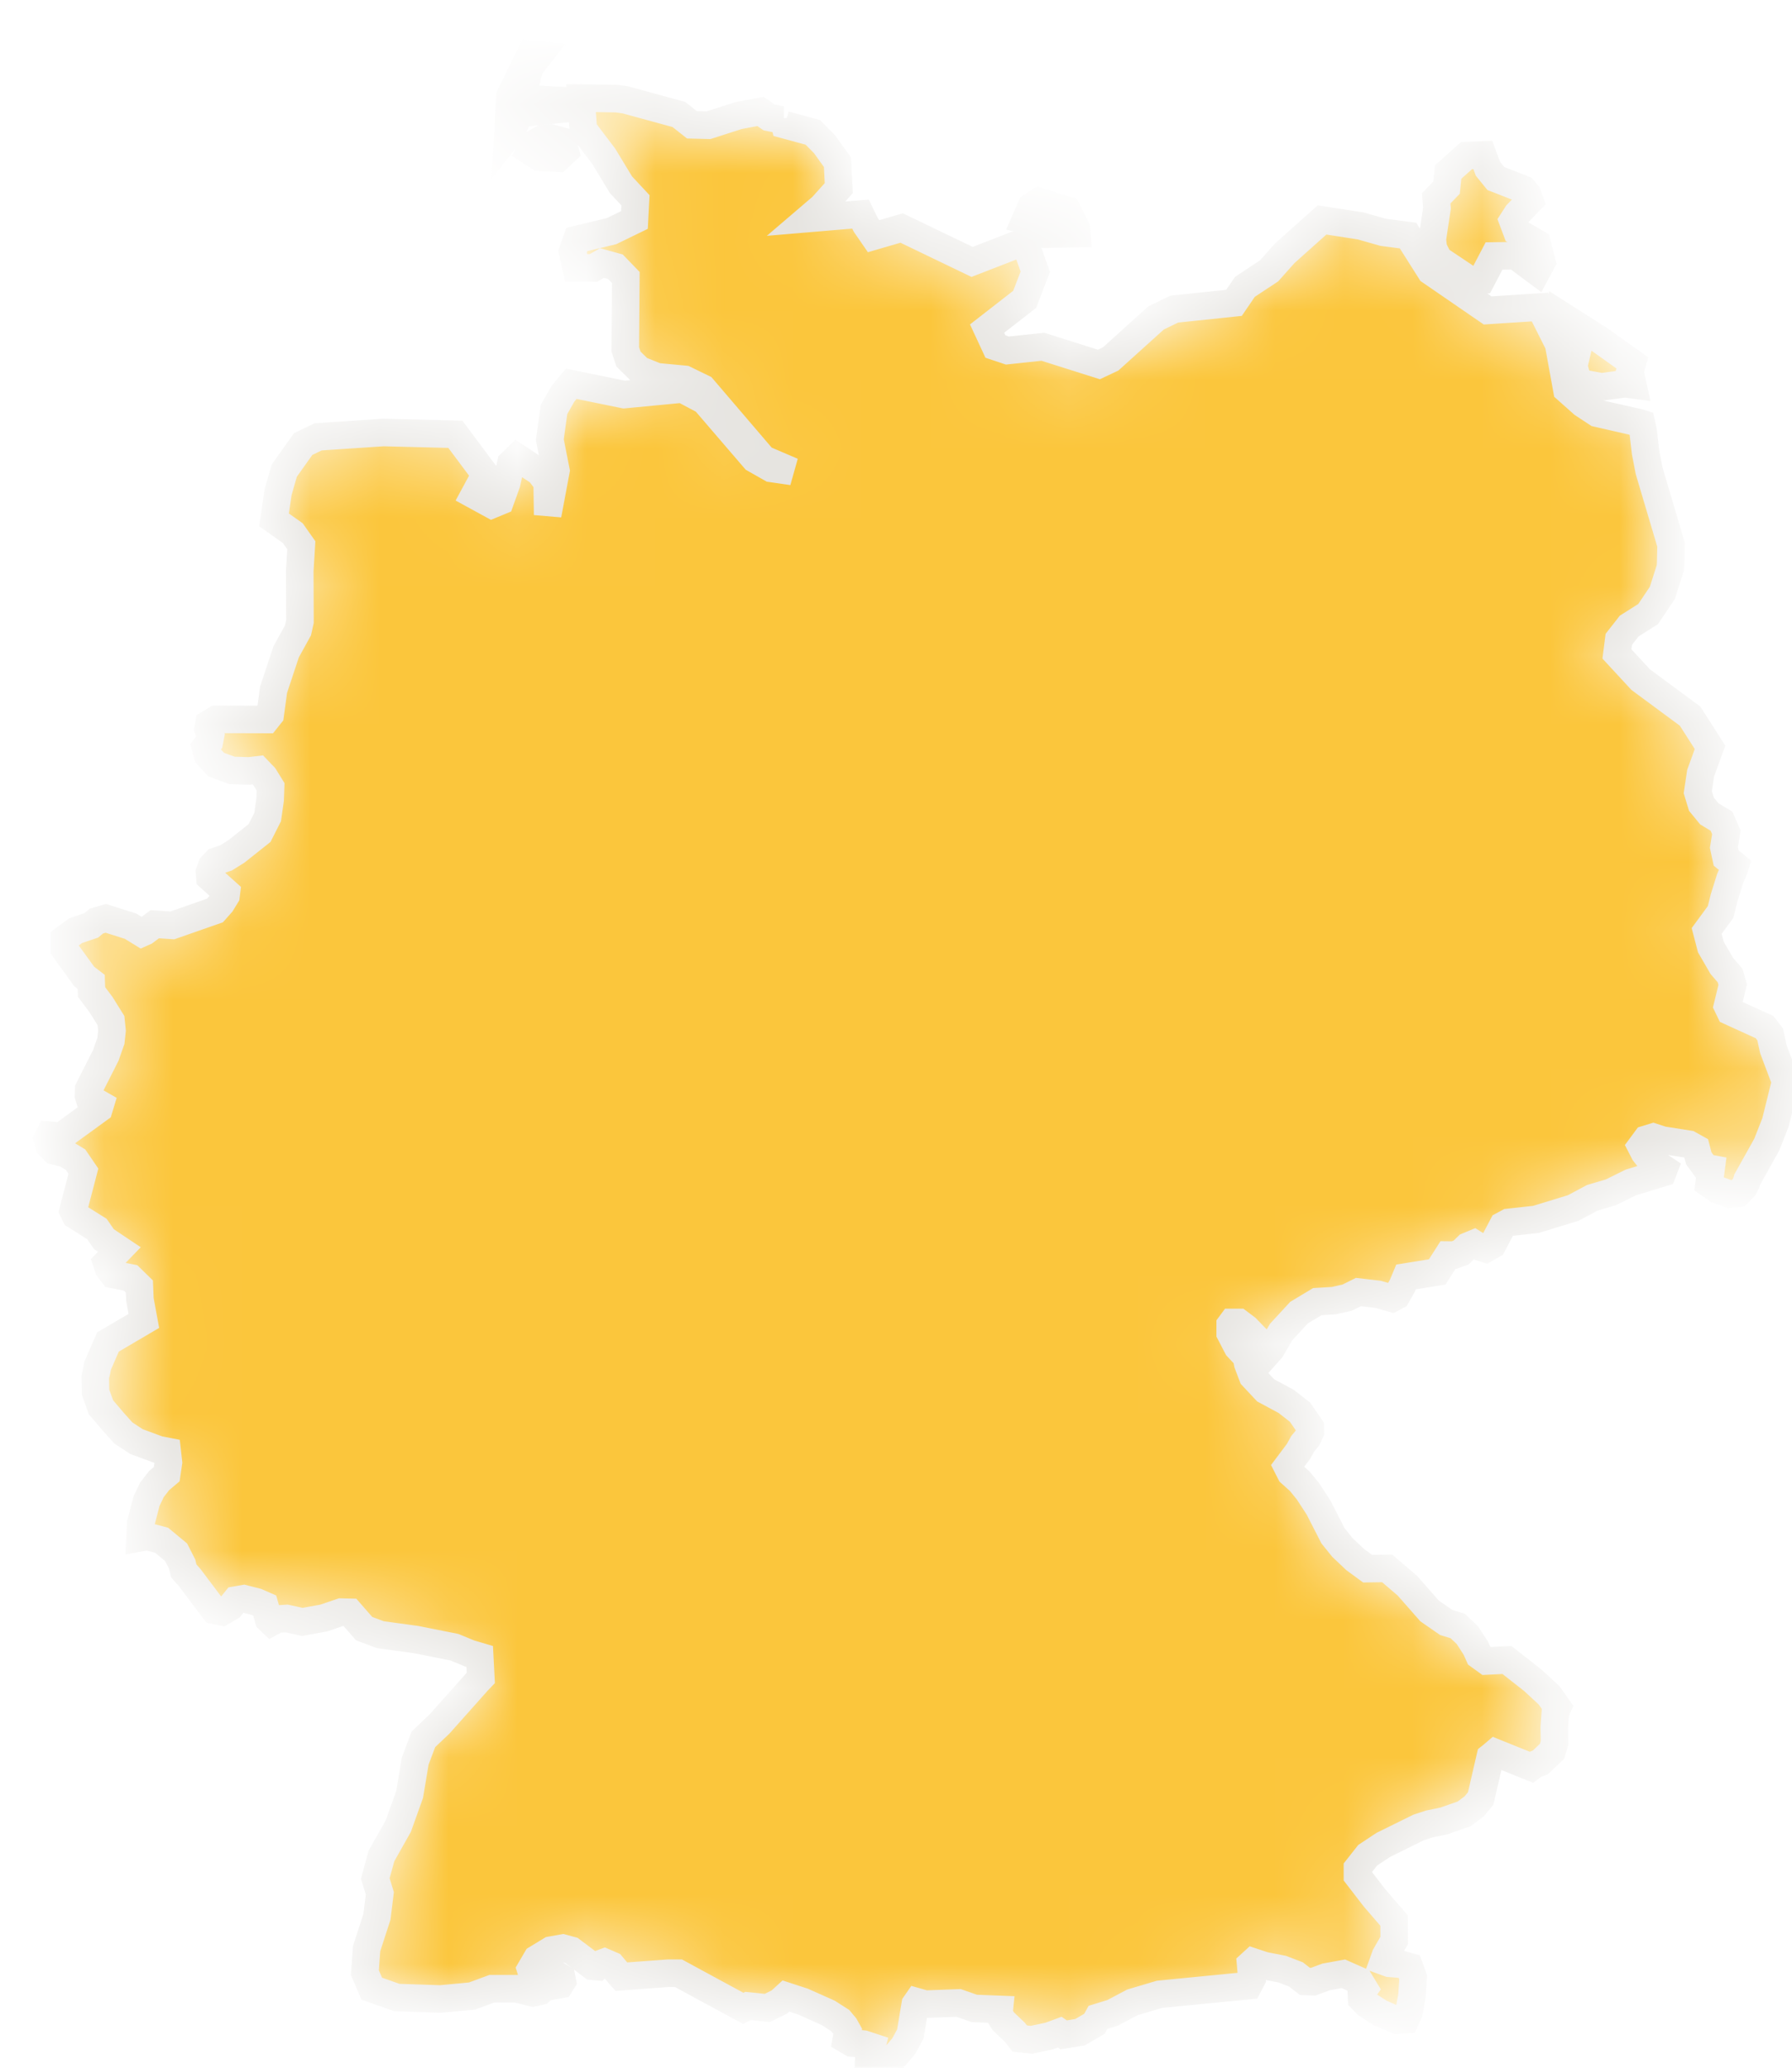 <?xml version="1.0" encoding="UTF-8"?> <svg xmlns="http://www.w3.org/2000/svg" width="26" height="30" viewBox="0 0 26 30" fill="none"> <mask id="path-1-inside-1_57_71" fill="white"> <path d="M7.43 1.894L7.367 1.974L7.397 1.398L7.698 0.783L7.826 0.797L7.695 0.964L7.657 1.08L7.604 1.313L7.628 1.433L8.315 1.467L8.235 1.574L7.537 1.646L7.43 1.894ZM11.373 1.737L11.39 1.811L11.793 1.92L11.963 2.092L12.151 2.354L12.17 2.729L11.928 2.999L11.728 3.17L12.485 3.106L12.56 3.26L12.675 3.427L13.082 3.308L14.104 3.8L14.723 3.56L14.88 3.546L15.021 3.943L14.867 4.343L14.322 4.767L14.443 5.028L14.617 5.086L15.131 5.031L15.944 5.288L16.114 5.208L16.773 4.613L17.037 4.485L17.904 4.394L18.062 4.162L18.413 3.93L18.639 3.676L19.181 3.191L19.743 3.278L20.07 3.371L20.429 3.418L20.756 3.935L21.584 4.504L22.344 4.455L22.614 4.992L22.734 5.653L22.967 5.86L23.172 5.995L23.791 6.136L23.816 6.144L23.837 6.233L23.875 6.56L23.927 6.83L24.246 7.905L24.24 8.166L24.236 8.236L24.119 8.602L23.912 8.91L23.638 9.083L23.487 9.276L23.46 9.488L23.804 9.86L24.521 10.39L24.811 10.843L24.674 11.219L24.633 11.494L24.686 11.668L24.801 11.808L24.977 11.914L25.048 12.076L25.012 12.296L25.045 12.449L25.178 12.557L25.165 12.599L25.101 12.751L25.014 13.029L24.964 13.232L24.762 13.507L24.823 13.741L24.982 14.015L25.102 14.154L25.14 14.285L25.064 14.595L25.102 14.674L25.602 14.902L25.683 15.007L25.731 15.226L25.907 15.693L25.761 16.283L25.634 16.606L25.349 17.117L25.336 17.163L25.303 17.226L25.218 17.314L25.099 17.328L24.92 17.262L24.797 17.176L24.826 16.956L24.746 16.941L24.648 16.806L24.61 16.661L24.504 16.602L24.118 16.541L23.987 16.498L23.886 16.529L23.81 16.632L23.858 16.725L23.93 16.816L24.144 16.959L24.122 17.016L23.661 17.156L23.372 17.299L23.102 17.379L22.827 17.526L22.285 17.692L21.886 17.736L21.804 17.78L21.656 18.061L21.556 18.119L21.459 18.089L21.386 18.043L21.294 18.081L21.198 18.174L21.096 18.21L21.009 18.209L20.853 18.454L20.4 18.527L20.347 18.654L20.264 18.801L20.197 18.837L19.993 18.779L19.709 18.746L19.546 18.827L19.351 18.871L19.113 18.885L18.847 19.045L18.588 19.326L18.443 19.574L18.364 19.663L18.238 19.43L18.083 19.27L17.973 19.187H17.875L17.849 19.222V19.343L17.954 19.545L18.084 19.684L18.104 19.786L18.174 19.97L18.363 20.172L18.66 20.332L18.862 20.489L19.012 20.707L19.013 20.774L18.971 20.863L18.901 20.947L18.841 21.056L18.676 21.276L18.725 21.372L18.86 21.493L18.978 21.638L19.131 21.873L19.341 22.283L19.477 22.452L19.661 22.626L19.842 22.759L20.126 22.755L20.421 23.008L20.742 23.373L20.983 23.54L21.15 23.591L21.29 23.723L21.412 23.912L21.46 24.02L21.569 24.099L21.864 24.084L22.242 24.381L22.476 24.597L22.599 24.772L22.567 24.841L22.551 25.058L22.555 25.288L22.518 25.41L22.349 25.57L22.262 25.604L22.215 25.639L21.696 25.43L21.655 25.465L21.622 25.491L21.483 26.094L21.388 26.209L21.245 26.316L20.948 26.42L20.742 26.462L20.581 26.515L20.072 26.766L19.844 26.917L19.695 27.106L19.695 27.215L19.942 27.535L20.227 27.865L20.228 28.154L20.103 28.371L20.073 28.454L20.158 28.485L20.316 28.497L20.448 28.534L20.504 28.687L20.487 28.951L20.442 29.198L20.395 29.302L20.267 29.311L20.022 29.204L19.831 29.08L19.757 29.004L19.753 28.912L19.795 28.854L19.727 28.742L19.491 28.637L19.239 28.683L19.054 28.752L18.933 28.748L18.804 28.647L18.604 28.57L18.343 28.519L18.18 28.465L18.145 28.497L18.164 28.714L18.114 28.809L16.823 28.935L16.43 29.052L16.143 29.204L15.931 29.269L15.879 29.363L15.669 29.485L15.433 29.523L15.375 29.484L15.223 29.54L14.964 29.595L14.796 29.577L14.717 29.478L14.557 29.326L14.492 29.222L14.499 29.154L14.137 29.14L13.909 29.06L13.425 29.078L13.305 29.044L13.28 29.08L13.208 29.511L13.112 29.687L12.957 29.869L12.758 29.97L12.6 29.989L12.606 29.856L12.647 29.696L12.532 29.658L12.36 29.641L12.278 29.593L12.299 29.471L12.259 29.399L12.188 29.314L12.016 29.204L11.651 29.041L11.403 28.96L11.309 29.046L11.132 29.133L10.852 29.104L10.784 29.139L10.304 28.879L9.844 28.629H9.692L9.014 28.679L8.994 28.657L8.875 28.515L8.771 28.47L8.709 28.493L8.666 28.534L8.594 28.527L8.29 28.298L8.165 28.264L7.992 28.295L7.788 28.419L7.699 28.571L7.727 28.658L7.832 28.696L8.109 28.671L8.149 28.696L8.159 28.745L8.129 28.793L7.904 28.833L7.839 28.89L7.774 28.905L7.732 28.914L7.492 28.854H7.136L6.849 28.96L6.389 29.003L5.759 28.982L5.532 28.902L5.394 28.854L5.294 28.62L5.319 28.272L5.469 27.81L5.511 27.47L5.445 27.254L5.534 26.929L5.779 26.494L5.943 26.036L6.024 25.551L6.143 25.235L6.377 25.013L6.931 24.391L6.976 24.344L6.96 24.033L6.811 23.989L6.593 23.899L6.036 23.788L5.518 23.717L5.283 23.629L5.077 23.393L4.949 23.39L4.699 23.475L4.387 23.532L4.159 23.482L4.017 23.491L3.938 23.535L3.898 23.497L3.841 23.294L3.722 23.242L3.537 23.195L3.423 23.215L3.343 23.315L3.221 23.386L3.109 23.363L2.757 22.895L2.666 22.791L2.644 22.696L2.555 22.521L2.345 22.347L2.137 22.292L2.033 22.311L2.044 22.095L2.126 21.78L2.204 21.616L2.308 21.482L2.419 21.388L2.444 21.219L2.426 21.058L2.298 21.033L1.979 20.915L1.789 20.79L1.649 20.634L1.465 20.418L1.386 20.198L1.382 19.98L1.404 19.881L1.417 19.814L1.566 19.471L2.087 19.165L2.03 18.855L2.022 18.665L1.895 18.541L1.642 18.491L1.575 18.404L1.547 18.32L1.732 18.129L1.508 17.979L1.406 17.831L1.094 17.635L1.06 17.567L1.21 16.992L1.096 16.825L0.953 16.739L0.788 16.697L0.711 16.618L0.685 16.526L0.714 16.47L0.909 16.487L0.97 16.427L1.435 16.089L1.455 16.023L1.39 15.986L1.306 15.967L1.284 15.896L1.287 15.802L1.535 15.312L1.609 15.102L1.625 14.954L1.61 14.807L1.466 14.576L1.328 14.392L1.323 14.245L1.222 14.168L0.936 13.773V13.621L1.098 13.502L1.324 13.426L1.4 13.363L1.535 13.324L1.895 13.438L2.056 13.537L2.101 13.517L2.246 13.409L2.501 13.426L3.119 13.21L3.211 13.106L3.279 12.995L3.285 12.947L3.046 12.733L3.039 12.654L3.071 12.565L3.138 12.495L3.279 12.447L3.43 12.353L3.766 12.086L3.883 11.855L3.919 11.604L3.926 11.416L3.834 11.267L3.741 11.17L3.614 11.185L3.368 11.178L3.137 11.094L3.011 10.958L2.979 10.839L3.037 10.764L3.055 10.671L3.018 10.578L3.032 10.5L3.136 10.437L3.865 10.439L3.92 10.37L3.969 10.008L4.152 9.456L4.323 9.147L4.352 9.017L4.349 8.284L4.372 7.911L4.248 7.735L3.976 7.543L4.034 7.143L4.124 6.829L4.398 6.443L4.615 6.338L5.561 6.275L6.607 6.301L7.042 6.884L6.881 7.182L7.135 7.321L7.258 7.27L7.351 7.01L7.413 6.722L7.502 6.635L7.826 6.85L7.939 6.998L7.946 7.47L8.066 6.829L7.977 6.379L8.038 5.941L8.168 5.713L8.288 5.568L9.055 5.725L9.903 5.644L10.223 5.814L10.948 6.658L11.191 6.796L11.496 6.84L11.075 6.66L10.196 5.632L9.933 5.504L9.529 5.466L9.277 5.365L9.118 5.209L9.072 5.069L9.08 4.026L8.929 3.87L8.733 3.816L8.611 3.887L8.359 3.888L8.306 3.651L8.368 3.475L8.872 3.354L9.205 3.192L9.22 2.906L9.01 2.681L8.759 2.267L8.463 1.877L8.43 1.423H8.431L8.945 1.431L9.071 1.448L9.85 1.661L10.04 1.811L10.279 1.817L10.711 1.678L11.034 1.617L11.158 1.703L11.334 1.739H11.373V1.737ZM8.201 2.196L8.095 2.296L7.832 2.284L7.684 2.19L7.732 2.091L7.872 2.014L7.988 2.003L8.162 2.05L8.201 2.196ZM22.302 3.531L22.371 3.802L22.297 3.94L21.988 3.71L21.677 3.714L21.492 4.067L21.354 4.082L20.874 3.761L20.796 3.604L20.781 3.473L20.849 3.02L20.837 2.878L20.988 2.722L21.011 2.496L21.277 2.258L21.514 2.248L21.589 2.45L21.703 2.59L22.101 2.745L22.161 2.816L22.197 2.914L22.012 3.105L21.949 3.203L22.008 3.36L22.302 3.531ZM15.622 3.389L15.199 3.397L15.037 3.236L14.876 3.195L14.963 2.996L15.077 2.923L15.486 3.053L15.614 3.307L15.622 3.389ZM23.684 5.265L23.648 5.39L23.69 5.582L23.577 5.567L23.235 5.613L22.898 5.549L22.833 5.31L22.887 5.08L22.752 4.922L22.627 4.829L22.608 4.696L22.629 4.558L23.211 4.928L23.684 5.265Z"></path> </mask> <path d="M7.43 1.894L7.367 1.974L7.397 1.398L7.698 0.783L7.826 0.797L7.695 0.964L7.657 1.08L7.604 1.313L7.628 1.433L8.315 1.467L8.235 1.574L7.537 1.646L7.43 1.894ZM11.373 1.737L11.39 1.811L11.793 1.92L11.963 2.092L12.151 2.354L12.17 2.729L11.928 2.999L11.728 3.17L12.485 3.106L12.56 3.26L12.675 3.427L13.082 3.308L14.104 3.8L14.723 3.56L14.88 3.546L15.021 3.943L14.867 4.343L14.322 4.767L14.443 5.028L14.617 5.086L15.131 5.031L15.944 5.288L16.114 5.208L16.773 4.613L17.037 4.485L17.904 4.394L18.062 4.162L18.413 3.93L18.639 3.676L19.181 3.191L19.743 3.278L20.07 3.371L20.429 3.418L20.756 3.935L21.584 4.504L22.344 4.455L22.614 4.992L22.734 5.653L22.967 5.86L23.172 5.995L23.791 6.136L23.816 6.144L23.837 6.233L23.875 6.56L23.927 6.83L24.246 7.905L24.24 8.166L24.236 8.236L24.119 8.602L23.912 8.91L23.638 9.083L23.487 9.276L23.46 9.488L23.804 9.86L24.521 10.39L24.811 10.843L24.674 11.219L24.633 11.494L24.686 11.668L24.801 11.808L24.977 11.914L25.048 12.076L25.012 12.296L25.045 12.449L25.178 12.557L25.165 12.599L25.101 12.751L25.014 13.029L24.964 13.232L24.762 13.507L24.823 13.741L24.982 14.015L25.102 14.154L25.14 14.285L25.064 14.595L25.102 14.674L25.602 14.902L25.683 15.007L25.731 15.226L25.907 15.693L25.761 16.283L25.634 16.606L25.349 17.117L25.336 17.163L25.303 17.226L25.218 17.314L25.099 17.328L24.92 17.262L24.797 17.176L24.826 16.956L24.746 16.941L24.648 16.806L24.61 16.661L24.504 16.602L24.118 16.541L23.987 16.498L23.886 16.529L23.81 16.632L23.858 16.725L23.93 16.816L24.144 16.959L24.122 17.016L23.661 17.156L23.372 17.299L23.102 17.379L22.827 17.526L22.285 17.692L21.886 17.736L21.804 17.78L21.656 18.061L21.556 18.119L21.459 18.089L21.386 18.043L21.294 18.081L21.198 18.174L21.096 18.21L21.009 18.209L20.853 18.454L20.4 18.527L20.347 18.654L20.264 18.801L20.197 18.837L19.993 18.779L19.709 18.746L19.546 18.827L19.351 18.871L19.113 18.885L18.847 19.045L18.588 19.326L18.443 19.574L18.364 19.663L18.238 19.43L18.083 19.27L17.973 19.187H17.875L17.849 19.222V19.343L17.954 19.545L18.084 19.684L18.104 19.786L18.174 19.97L18.363 20.172L18.66 20.332L18.862 20.489L19.012 20.707L19.013 20.774L18.971 20.863L18.901 20.947L18.841 21.056L18.676 21.276L18.725 21.372L18.86 21.493L18.978 21.638L19.131 21.873L19.341 22.283L19.477 22.452L19.661 22.626L19.842 22.759L20.126 22.755L20.421 23.008L20.742 23.373L20.983 23.54L21.15 23.591L21.29 23.723L21.412 23.912L21.46 24.02L21.569 24.099L21.864 24.084L22.242 24.381L22.476 24.597L22.599 24.772L22.567 24.841L22.551 25.058L22.555 25.288L22.518 25.41L22.349 25.57L22.262 25.604L22.215 25.639L21.696 25.43L21.655 25.465L21.622 25.491L21.483 26.094L21.388 26.209L21.245 26.316L20.948 26.42L20.742 26.462L20.581 26.515L20.072 26.766L19.844 26.917L19.695 27.106L19.695 27.215L19.942 27.535L20.227 27.865L20.228 28.154L20.103 28.371L20.073 28.454L20.158 28.485L20.316 28.497L20.448 28.534L20.504 28.687L20.487 28.951L20.442 29.198L20.395 29.302L20.267 29.311L20.022 29.204L19.831 29.08L19.757 29.004L19.753 28.912L19.795 28.854L19.727 28.742L19.491 28.637L19.239 28.683L19.054 28.752L18.933 28.748L18.804 28.647L18.604 28.57L18.343 28.519L18.18 28.465L18.145 28.497L18.164 28.714L18.114 28.809L16.823 28.935L16.43 29.052L16.143 29.204L15.931 29.269L15.879 29.363L15.669 29.485L15.433 29.523L15.375 29.484L15.223 29.54L14.964 29.595L14.796 29.577L14.717 29.478L14.557 29.326L14.492 29.222L14.499 29.154L14.137 29.14L13.909 29.06L13.425 29.078L13.305 29.044L13.28 29.08L13.208 29.511L13.112 29.687L12.957 29.869L12.758 29.97L12.6 29.989L12.606 29.856L12.647 29.696L12.532 29.658L12.36 29.641L12.278 29.593L12.299 29.471L12.259 29.399L12.188 29.314L12.016 29.204L11.651 29.041L11.403 28.96L11.309 29.046L11.132 29.133L10.852 29.104L10.784 29.139L10.304 28.879L9.844 28.629H9.692L9.014 28.679L8.994 28.657L8.875 28.515L8.771 28.47L8.709 28.493L8.666 28.534L8.594 28.527L8.29 28.298L8.165 28.264L7.992 28.295L7.788 28.419L7.699 28.571L7.727 28.658L7.832 28.696L8.109 28.671L8.149 28.696L8.159 28.745L8.129 28.793L7.904 28.833L7.839 28.89L7.774 28.905L7.732 28.914L7.492 28.854H7.136L6.849 28.96L6.389 29.003L5.759 28.982L5.532 28.902L5.394 28.854L5.294 28.62L5.319 28.272L5.469 27.81L5.511 27.47L5.445 27.254L5.534 26.929L5.779 26.494L5.943 26.036L6.024 25.551L6.143 25.235L6.377 25.013L6.931 24.391L6.976 24.344L6.96 24.033L6.811 23.989L6.593 23.899L6.036 23.788L5.518 23.717L5.283 23.629L5.077 23.393L4.949 23.39L4.699 23.475L4.387 23.532L4.159 23.482L4.017 23.491L3.938 23.535L3.898 23.497L3.841 23.294L3.722 23.242L3.537 23.195L3.423 23.215L3.343 23.315L3.221 23.386L3.109 23.363L2.757 22.895L2.666 22.791L2.644 22.696L2.555 22.521L2.345 22.347L2.137 22.292L2.033 22.311L2.044 22.095L2.126 21.78L2.204 21.616L2.308 21.482L2.419 21.388L2.444 21.219L2.426 21.058L2.298 21.033L1.979 20.915L1.789 20.79L1.649 20.634L1.465 20.418L1.386 20.198L1.382 19.98L1.404 19.881L1.417 19.814L1.566 19.471L2.087 19.165L2.03 18.855L2.022 18.665L1.895 18.541L1.642 18.491L1.575 18.404L1.547 18.32L1.732 18.129L1.508 17.979L1.406 17.831L1.094 17.635L1.06 17.567L1.21 16.992L1.096 16.825L0.953 16.739L0.788 16.697L0.711 16.618L0.685 16.526L0.714 16.47L0.909 16.487L0.97 16.427L1.435 16.089L1.455 16.023L1.39 15.986L1.306 15.967L1.284 15.896L1.287 15.802L1.535 15.312L1.609 15.102L1.625 14.954L1.61 14.807L1.466 14.576L1.328 14.392L1.323 14.245L1.222 14.168L0.936 13.773V13.621L1.098 13.502L1.324 13.426L1.4 13.363L1.535 13.324L1.895 13.438L2.056 13.537L2.101 13.517L2.246 13.409L2.501 13.426L3.119 13.21L3.211 13.106L3.279 12.995L3.285 12.947L3.046 12.733L3.039 12.654L3.071 12.565L3.138 12.495L3.279 12.447L3.43 12.353L3.766 12.086L3.883 11.855L3.919 11.604L3.926 11.416L3.834 11.267L3.741 11.17L3.614 11.185L3.368 11.178L3.137 11.094L3.011 10.958L2.979 10.839L3.037 10.764L3.055 10.671L3.018 10.578L3.032 10.5L3.136 10.437L3.865 10.439L3.92 10.37L3.969 10.008L4.152 9.456L4.323 9.147L4.352 9.017L4.349 8.284L4.372 7.911L4.248 7.735L3.976 7.543L4.034 7.143L4.124 6.829L4.398 6.443L4.615 6.338L5.561 6.275L6.607 6.301L7.042 6.884L6.881 7.182L7.135 7.321L7.258 7.27L7.351 7.01L7.413 6.722L7.502 6.635L7.826 6.85L7.939 6.998L7.946 7.47L8.066 6.829L7.977 6.379L8.038 5.941L8.168 5.713L8.288 5.568L9.055 5.725L9.903 5.644L10.223 5.814L10.948 6.658L11.191 6.796L11.496 6.84L11.075 6.66L10.196 5.632L9.933 5.504L9.529 5.466L9.277 5.365L9.118 5.209L9.072 5.069L9.08 4.026L8.929 3.87L8.733 3.816L8.611 3.887L8.359 3.888L8.306 3.651L8.368 3.475L8.872 3.354L9.205 3.192L9.22 2.906L9.01 2.681L8.759 2.267L8.463 1.877L8.43 1.423H8.431L8.945 1.431L9.071 1.448L9.85 1.661L10.04 1.811L10.279 1.817L10.711 1.678L11.034 1.617L11.158 1.703L11.334 1.739H11.373V1.737ZM8.201 2.196L8.095 2.296L7.832 2.284L7.684 2.19L7.732 2.091L7.872 2.014L7.988 2.003L8.162 2.05L8.201 2.196ZM22.302 3.531L22.371 3.802L22.297 3.94L21.988 3.71L21.677 3.714L21.492 4.067L21.354 4.082L20.874 3.761L20.796 3.604L20.781 3.473L20.849 3.02L20.837 2.878L20.988 2.722L21.011 2.496L21.277 2.258L21.514 2.248L21.589 2.45L21.703 2.59L22.101 2.745L22.161 2.816L22.197 2.914L22.012 3.105L21.949 3.203L22.008 3.36L22.302 3.531ZM15.622 3.389L15.199 3.397L15.037 3.236L14.876 3.195L14.963 2.996L15.077 2.923L15.486 3.053L15.614 3.307L15.622 3.389ZM23.684 5.265L23.648 5.39L23.69 5.582L23.577 5.567L23.235 5.613L22.898 5.549L22.833 5.31L22.887 5.08L22.752 4.922L22.627 4.829L22.608 4.696L22.629 4.558L23.211 4.928L23.684 5.265Z" fill="#FBC63C" stroke="#E5E3DF" stroke-width="0.4" mask="url(#path-1-inside-1_57_71)"></path> </svg> 